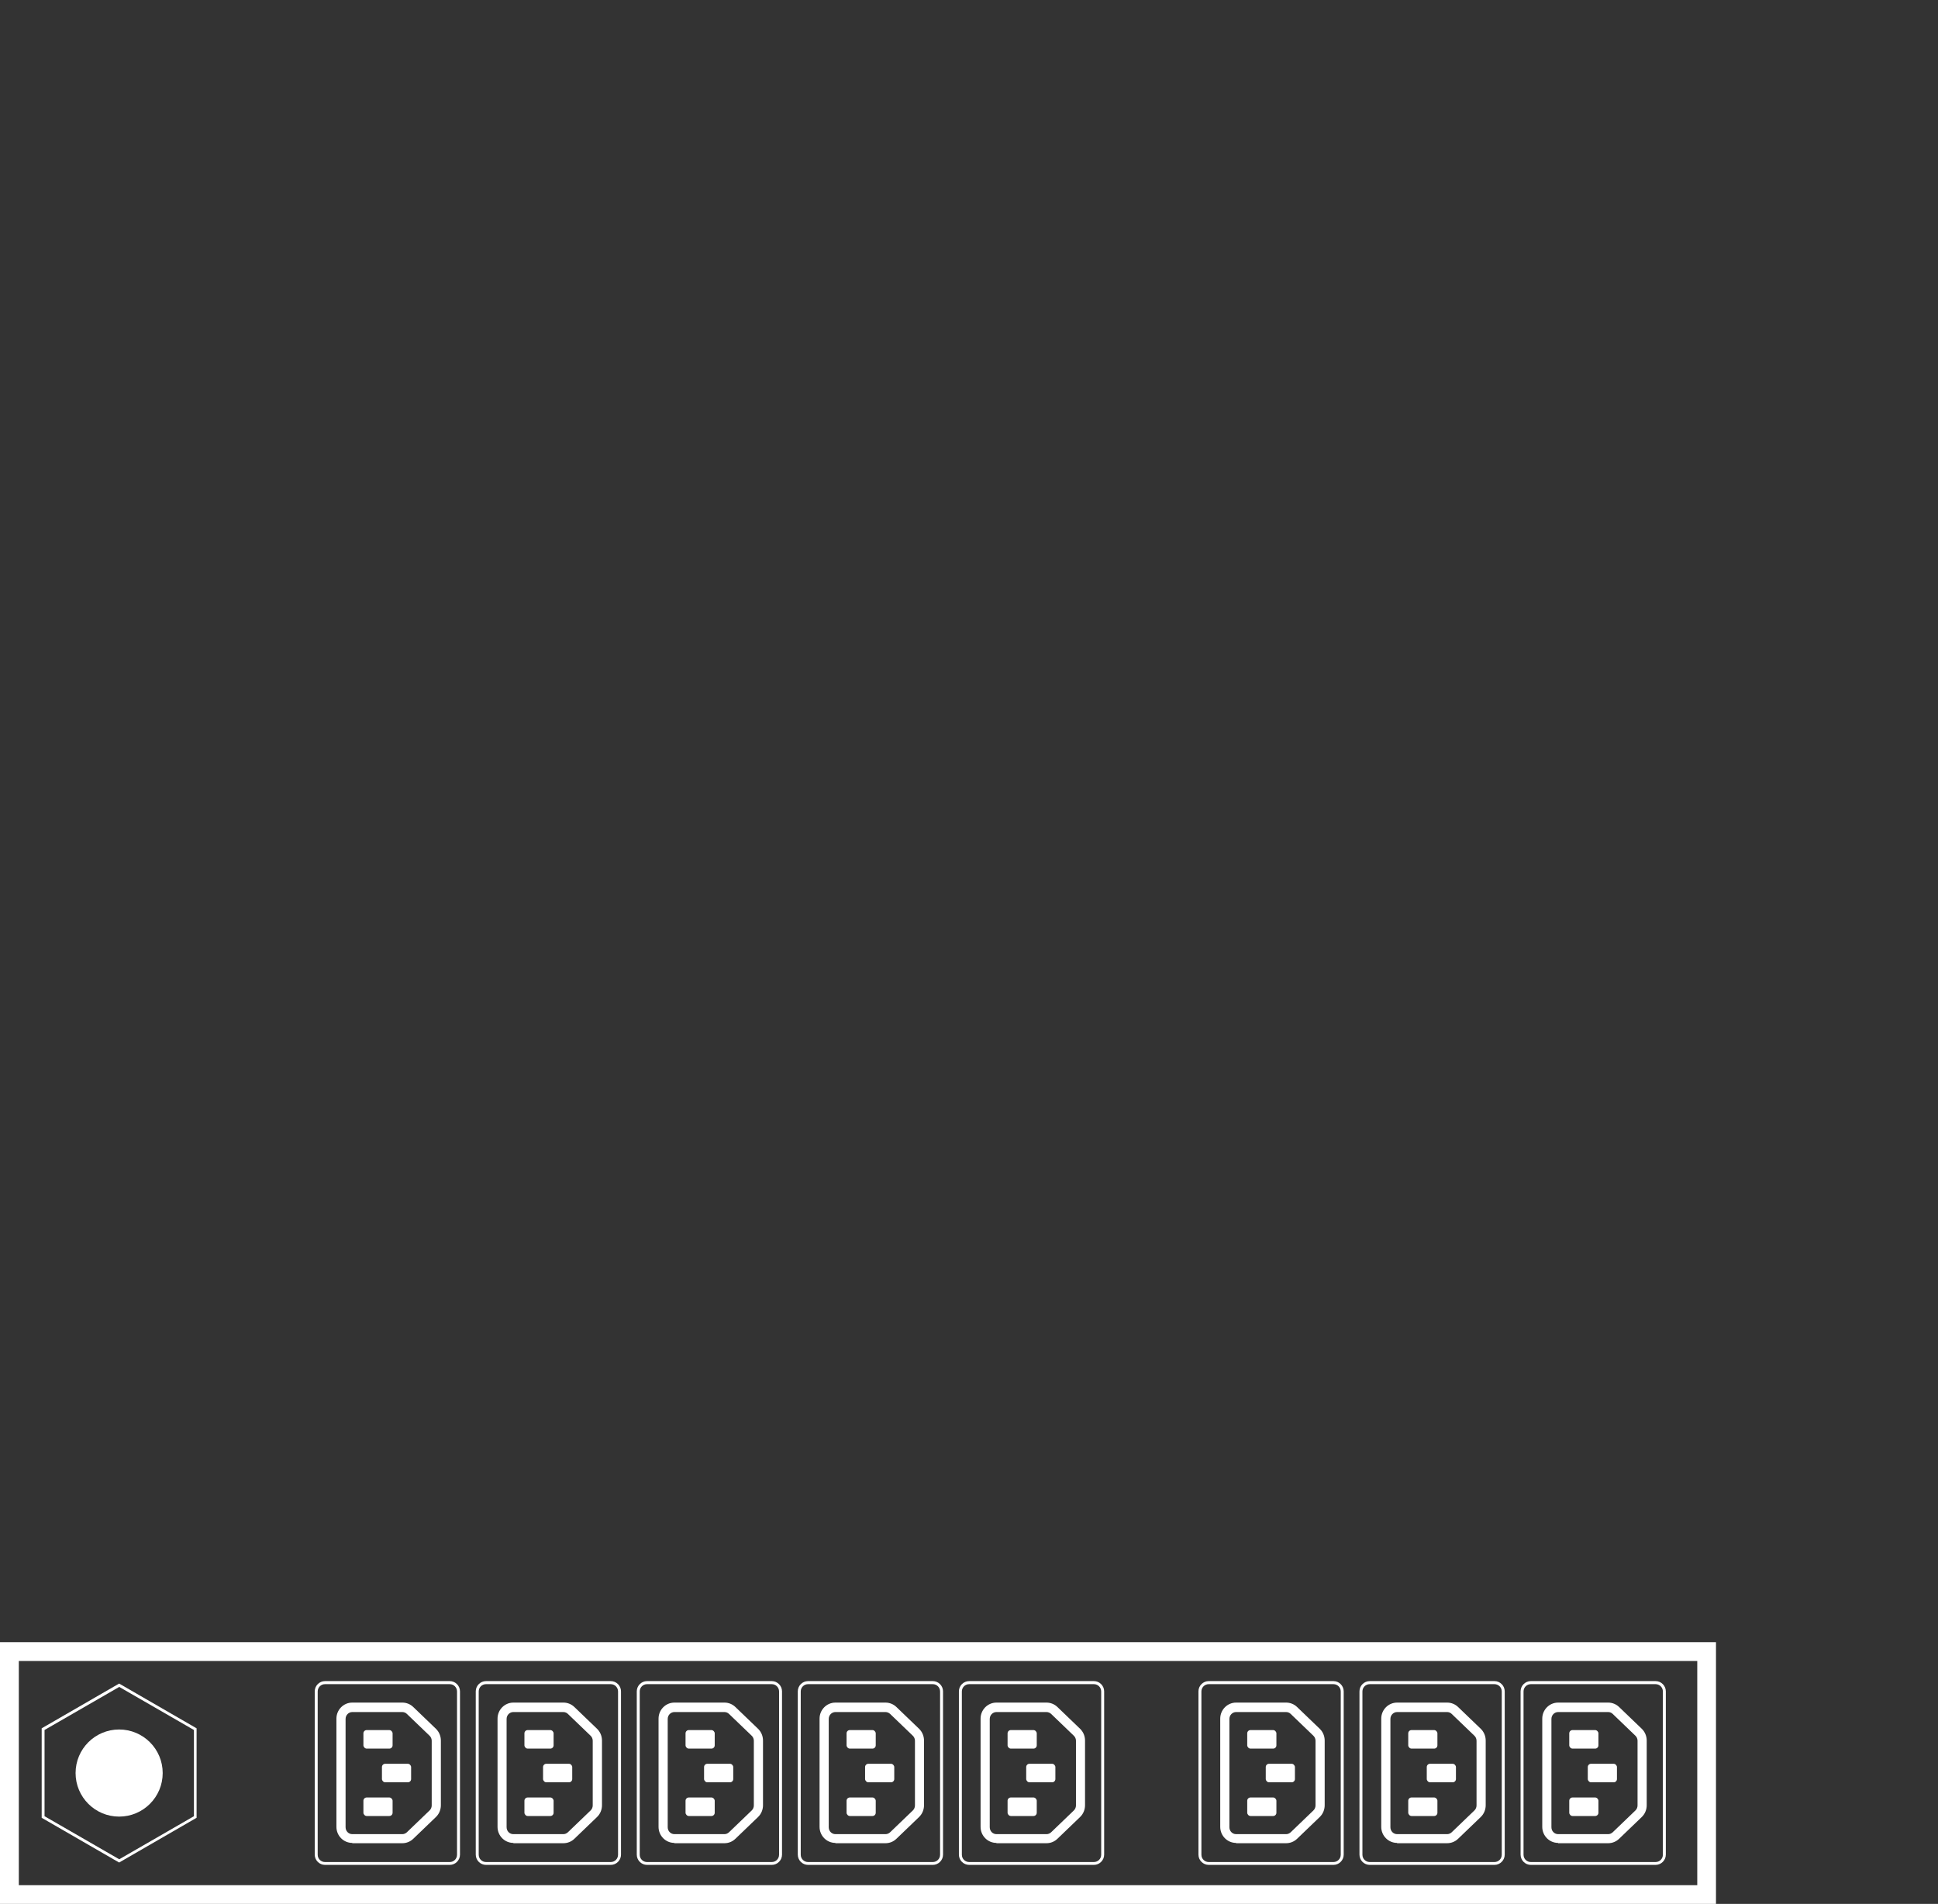 <?xml version="1.0" encoding="UTF-8"?>
<svg id="Layer_1" data-name="Layer 1" xmlns="http://www.w3.org/2000/svg" viewBox="0 0 196.67 193.2">
  <rect x="0" y="0" width="196.67" height="193.2" fill="#333333" stroke="none"/>
  <defs>
    <style>
      .cls-1 {
        fill: #fff;
      }
    </style>
  </defs>
  <path class="cls-1" d="M0,166.64v26.56h174.14v-26.56H0ZM172.23,191.3H1.91v-22.75h170.33v22.75Z"/>
  <path class="cls-1" d="M35.75,187.04h5.08c.41,0,.81-.16,1.11-.45l2.3-2.21c.32-.31.5-.74.5-1.19v-6.57c0-.45-.18-.88-.5-1.19l-2.3-2.21c-.3-.29-.7-.45-1.11-.45h-5.08c-.89,0-1.61.73-1.61,1.63v10.98c0,.9.72,1.63,1.61,1.63ZM35.07,174.43c0-.39.31-.7.68-.7h5.08c.17,0,.34.07.46.19l2.3,2.21c.14.13.22.32.22.51v6.57c0,.19-.08.38-.22.51l-2.3,2.21c-.13.12-.29.19-.46.19h-5.08c-.38,0-.68-.31-.68-.7v-10.98Z"/>
  <rect class="cls-1" x="36.88" y="175.56" width="2.96" height="1.88" rx=".33" ry=".33"/>
  <rect class="cls-1" x="36.88" y="182.4" width="2.96" height="1.88" rx=".33" ry=".33"/>
  <rect class="cls-1" x="38.76" y="178.98" width="2.96" height="1.88" rx=".33" ry=".33"/>
  <path class="cls-1" d="M32.98,189.24h12.66c.57,0,1.04-.47,1.04-1.04v-16.57c0-.57-.47-1.04-1.04-1.04h-12.66c-.57,0-1.04.47-1.04,1.04v16.57c0,.57.47,1.04,1.04,1.04ZM32.24,171.64c0-.41.33-.74.74-.74h12.66c.41,0,.74.33.74.74v16.57c0,.41-.33.74-.74.74h-12.66c-.41,0-.74-.33-.74-.74v-16.57Z"/>
  <path class="cls-1" d="M52.1,187.04h5.08c.41,0,.81-.16,1.11-.45l2.3-2.21c.32-.31.5-.74.5-1.19v-6.57c0-.45-.18-.88-.5-1.19l-2.3-2.21c-.3-.29-.7-.45-1.11-.45h-5.08c-.89,0-1.61.73-1.61,1.63v10.98c0,.9.72,1.63,1.61,1.63ZM51.41,174.43c0-.39.31-.7.68-.7h5.08c.17,0,.34.07.46.19l2.3,2.21c.14.13.22.32.22.51v6.57c0,.19-.08.38-.22.51l-2.3,2.21c-.13.12-.29.19-.46.19h-5.08c-.38,0-.68-.31-.68-.7v-10.98Z"/>
  <rect class="cls-1" x="53.22" y="175.56" width="2.96" height="1.88" rx=".33" ry=".33"/>
  <rect class="cls-1" x="53.22" y="182.4" width="2.96" height="1.88" rx=".33" ry=".33"/>
  <rect class="cls-1" x="55.11" y="178.98" width="2.96" height="1.88" rx=".33" ry=".33"/>
  <path class="cls-1" d="M49.32,189.24h12.66c.57,0,1.04-.47,1.04-1.04v-16.57c0-.57-.47-1.04-1.04-1.04h-12.66c-.57,0-1.04.47-1.04,1.04v16.57c0,.57.47,1.04,1.04,1.04ZM48.58,171.64c0-.41.33-.74.74-.74h12.66c.41,0,.74.33.74.74v16.57c0,.41-.33.74-.74.74h-12.66c-.41,0-.74-.33-.74-.74v-16.57Z"/>
  <path class="cls-1" d="M68.44,187.04h5.08c.41,0,.81-.16,1.11-.45l2.3-2.21c.32-.31.5-.74.5-1.19v-6.57c0-.45-.18-.88-.5-1.19l-2.3-2.21c-.3-.29-.7-.45-1.11-.45h-5.08c-.89,0-1.61.73-1.61,1.63v10.98c0,.9.72,1.63,1.61,1.63ZM67.76,174.43c0-.39.31-.7.68-.7h5.08c.17,0,.34.07.46.19l2.3,2.21c.14.13.22.32.22.51v6.57c0,.19-.08.38-.22.51l-2.3,2.21c-.13.12-.29.19-.46.19h-5.08c-.38,0-.68-.31-.68-.7v-10.98Z"/>
  <rect class="cls-1" x="69.57" y="175.56" width="2.96" height="1.88" rx=".33" ry=".33"/>
  <rect class="cls-1" x="69.57" y="182.4" width="2.96" height="1.88" rx=".33" ry=".33"/>
  <rect class="cls-1" x="71.45" y="178.98" width="2.96" height="1.88" rx=".33" ry=".33"/>
  <path class="cls-1" d="M65.66,189.24h12.66c.57,0,1.04-.47,1.04-1.04v-16.57c0-.57-.47-1.04-1.04-1.04h-12.66c-.57,0-1.04.47-1.04,1.04v16.57c0,.57.47,1.04,1.04,1.04ZM64.92,171.64c0-.41.33-.74.74-.74h12.66c.41,0,.74.33.74.74v16.57c0,.41-.33.74-.74.74h-12.66c-.41,0-.74-.33-.74-.74v-16.57Z"/>
  <path class="cls-1" d="M84.78,187.04h5.08c.42,0,.81-.16,1.11-.45l2.3-2.21c.32-.31.5-.74.5-1.19v-6.57c0-.45-.18-.88-.5-1.19l-2.3-2.21c-.3-.29-.7-.45-1.11-.45h-5.08c-.89,0-1.61.73-1.61,1.63v10.98c0,.9.72,1.63,1.61,1.63ZM84.1,174.43c0-.39.31-.7.68-.7h5.08c.17,0,.34.07.47.19l2.3,2.21c.14.13.22.32.22.51v6.57c0,.19-.08.38-.22.51l-2.3,2.21c-.13.12-.29.19-.47.19h-5.08c-.38,0-.68-.31-.68-.7v-10.98Z"/>
  <rect class="cls-1" x="85.91" y="175.56" width="2.96" height="1.88" rx=".33" ry=".33"/>
  <rect class="cls-1" x="85.91" y="182.4" width="2.96" height="1.88" rx=".33" ry=".33"/>
  <rect class="cls-1" x="87.79" y="178.98" width="2.96" height="1.88" rx=".33" ry=".33"/>
  <path class="cls-1" d="M82,189.24h12.66c.57,0,1.04-.47,1.04-1.04v-16.57c0-.57-.47-1.04-1.04-1.04h-12.66c-.57,0-1.04.47-1.04,1.04v16.57c0,.57.47,1.04,1.04,1.04ZM81.26,171.64c0-.41.33-.74.74-.74h12.66c.41,0,.74.33.74.74v16.57c0,.41-.33.74-.74.74h-12.66c-.41,0-.74-.33-.74-.74v-16.57Z"/>
  <path class="cls-1" d="M125.44,187.04h5.08c.41,0,.81-.16,1.11-.45l2.3-2.21c.32-.31.5-.74.5-1.19v-6.57c0-.45-.18-.88-.5-1.19l-2.3-2.21c-.3-.29-.7-.45-1.11-.45h-5.08c-.89,0-1.61.73-1.61,1.63v10.98c0,.9.72,1.63,1.61,1.63ZM124.76,174.43c0-.39.31-.7.68-.7h5.08c.17,0,.34.07.46.19l2.3,2.21c.14.13.22.32.22.51v6.57c0,.19-.08.38-.22.51l-2.3,2.21c-.13.12-.29.19-.46.19h-5.08c-.38,0-.68-.31-.68-.7v-10.98Z"/>
  <rect class="cls-1" x="126.57" y="175.56" width="2.96" height="1.88" rx=".33" ry=".33"/>
  <rect class="cls-1" x="126.57" y="182.4" width="2.96" height="1.88" rx=".33" ry=".33"/>
  <rect class="cls-1" x="128.45" y="178.98" width="2.96" height="1.88" rx=".33" ry=".33"/>
  <path class="cls-1" d="M122.66,189.24h12.66c.57,0,1.04-.47,1.04-1.04v-16.57c0-.57-.47-1.04-1.04-1.04h-12.66c-.57,0-1.04.47-1.04,1.04v16.57c0,.57.47,1.04,1.04,1.04ZM121.92,171.64c0-.41.33-.74.74-.74h12.66c.41,0,.74.33.74.74v16.57c0,.41-.33.74-.74.74h-12.66c-.41,0-.74-.33-.74-.74v-16.57Z"/>
  <path class="cls-1" d="M141.78,187.04h5.08c.41,0,.81-.16,1.11-.45l2.3-2.21c.32-.31.5-.74.5-1.19v-6.57c0-.45-.18-.88-.5-1.19l-2.3-2.21c-.3-.29-.7-.45-1.11-.45h-5.08c-.89,0-1.61.73-1.61,1.63v10.98c0,.9.72,1.63,1.61,1.63ZM141.1,174.43c0-.39.31-.7.68-.7h5.08c.17,0,.34.07.46.19l2.3,2.21c.14.13.22.32.22.51v6.57c0,.19-.08.38-.22.51l-2.3,2.21c-.13.12-.29.19-.46.19h-5.08c-.38,0-.68-.31-.68-.7v-10.98Z"/>
  <rect class="cls-1" x="142.91" y="175.56" width="2.96" height="1.88" rx=".33" ry=".33"/>
  <rect class="cls-1" x="142.91" y="182.4" width="2.96" height="1.88" rx=".33" ry=".33"/>
  <rect class="cls-1" x="144.79" y="178.98" width="2.96" height="1.88" rx=".33" ry=".33"/>
  <path class="cls-1" d="M139,189.24h12.66c.57,0,1.04-.47,1.04-1.04v-16.57c0-.57-.47-1.04-1.04-1.04h-12.66c-.57,0-1.04.47-1.04,1.04v16.57c0,.57.47,1.04,1.04,1.04ZM138.26,171.64c0-.41.33-.74.74-.74h12.66c.41,0,.74.33.74.74v16.57c0,.41-.33.74-.74.74h-12.66c-.41,0-.74-.33-.74-.74v-16.57Z"/>
  <path class="cls-1" d="M158.12,187.04h5.08c.41,0,.81-.16,1.11-.45l2.3-2.21c.32-.31.5-.74.5-1.19v-6.57c0-.45-.18-.88-.5-1.19l-2.3-2.21c-.3-.29-.7-.45-1.11-.45h-5.08c-.89,0-1.61.73-1.61,1.63v10.98c0,.9.72,1.63,1.61,1.63ZM157.44,174.43c0-.39.31-.7.68-.7h5.08c.17,0,.34.07.46.19l2.3,2.21c.14.13.22.32.22.51v6.57c0,.19-.08.38-.22.51l-2.3,2.21c-.13.12-.29.19-.46.19h-5.08c-.38,0-.68-.31-.68-.7v-10.98Z"/>
  <rect class="cls-1" x="159.25" y="175.56" width="2.96" height="1.88" rx=".33" ry=".33"/>
  <rect class="cls-1" x="159.25" y="182.4" width="2.96" height="1.88" rx=".33" ry=".33"/>
  <rect class="cls-1" x="161.13" y="178.98" width="2.96" height="1.88" rx=".33" ry=".33"/>
  <path class="cls-1" d="M155.35,189.24h12.66c.57,0,1.04-.47,1.04-1.04v-16.57c0-.57-.47-1.04-1.04-1.04h-12.66c-.57,0-1.04.47-1.04,1.04v16.57c0,.57.47,1.04,1.04,1.04ZM154.61,171.64c0-.41.33-.74.74-.74h12.66c.41,0,.74.33.74.74v16.57c0,.41-.33.74-.74.74h-12.66c-.41,0-.74-.33-.74-.74v-16.57Z"/>
  <path class="cls-1" d="M101.12,187.04h5.08c.42,0,.81-.16,1.11-.45l2.3-2.21c.32-.31.5-.74.5-1.19v-6.57c0-.45-.18-.88-.5-1.19l-2.3-2.21c-.3-.29-.7-.45-1.11-.45h-5.08c-.89,0-1.61.73-1.61,1.63v10.98c0,.9.72,1.63,1.61,1.63ZM100.44,174.43c0-.39.31-.7.68-.7h5.08c.17,0,.34.07.47.19l2.3,2.21c.14.13.22.32.22.51v6.57c0,.19-.08.38-.22.51l-2.3,2.21c-.13.12-.29.19-.47.19h-5.08c-.38,0-.68-.31-.68-.7v-10.98Z"/>
  <rect class="cls-1" x="102.25" y="175.56" width="2.96" height="1.88" rx=".33" ry=".33"/>
  <rect class="cls-1" x="102.25" y="182.4" width="2.96" height="1.88" rx=".33" ry=".33"/>
  <rect class="cls-1" x="104.14" y="178.98" width="2.96" height="1.88" rx=".33" ry=".33"/>
  <path class="cls-1" d="M98.35,189.24h12.66c.57,0,1.04-.47,1.04-1.04v-16.57c0-.57-.47-1.04-1.04-1.04h-12.66c-.57,0-1.04.47-1.04,1.04v16.57c0,.57.47,1.04,1.04,1.04ZM97.61,171.64c0-.41.33-.74.74-.74h12.66c.41,0,.74.33.74.74v16.57c0,.41-.33.74-.74.74h-12.66c-.41,0-.74-.33-.74-.74v-16.57Z"/>
  <path class="cls-1" d="M19.88,184.5l.07-.04v-9.08l-7.86-4.54-7.79,4.5-.07.04v9.08l7.86,4.54,7.79-4.5ZM4.52,175.55l7.58-4.37,7.58,4.37v8.75l-7.58,4.37-7.58-4.37v-8.75Z"/>
  <circle class="cls-1" cx="12.09" cy="179.92" r="4.42"/>
</svg>
